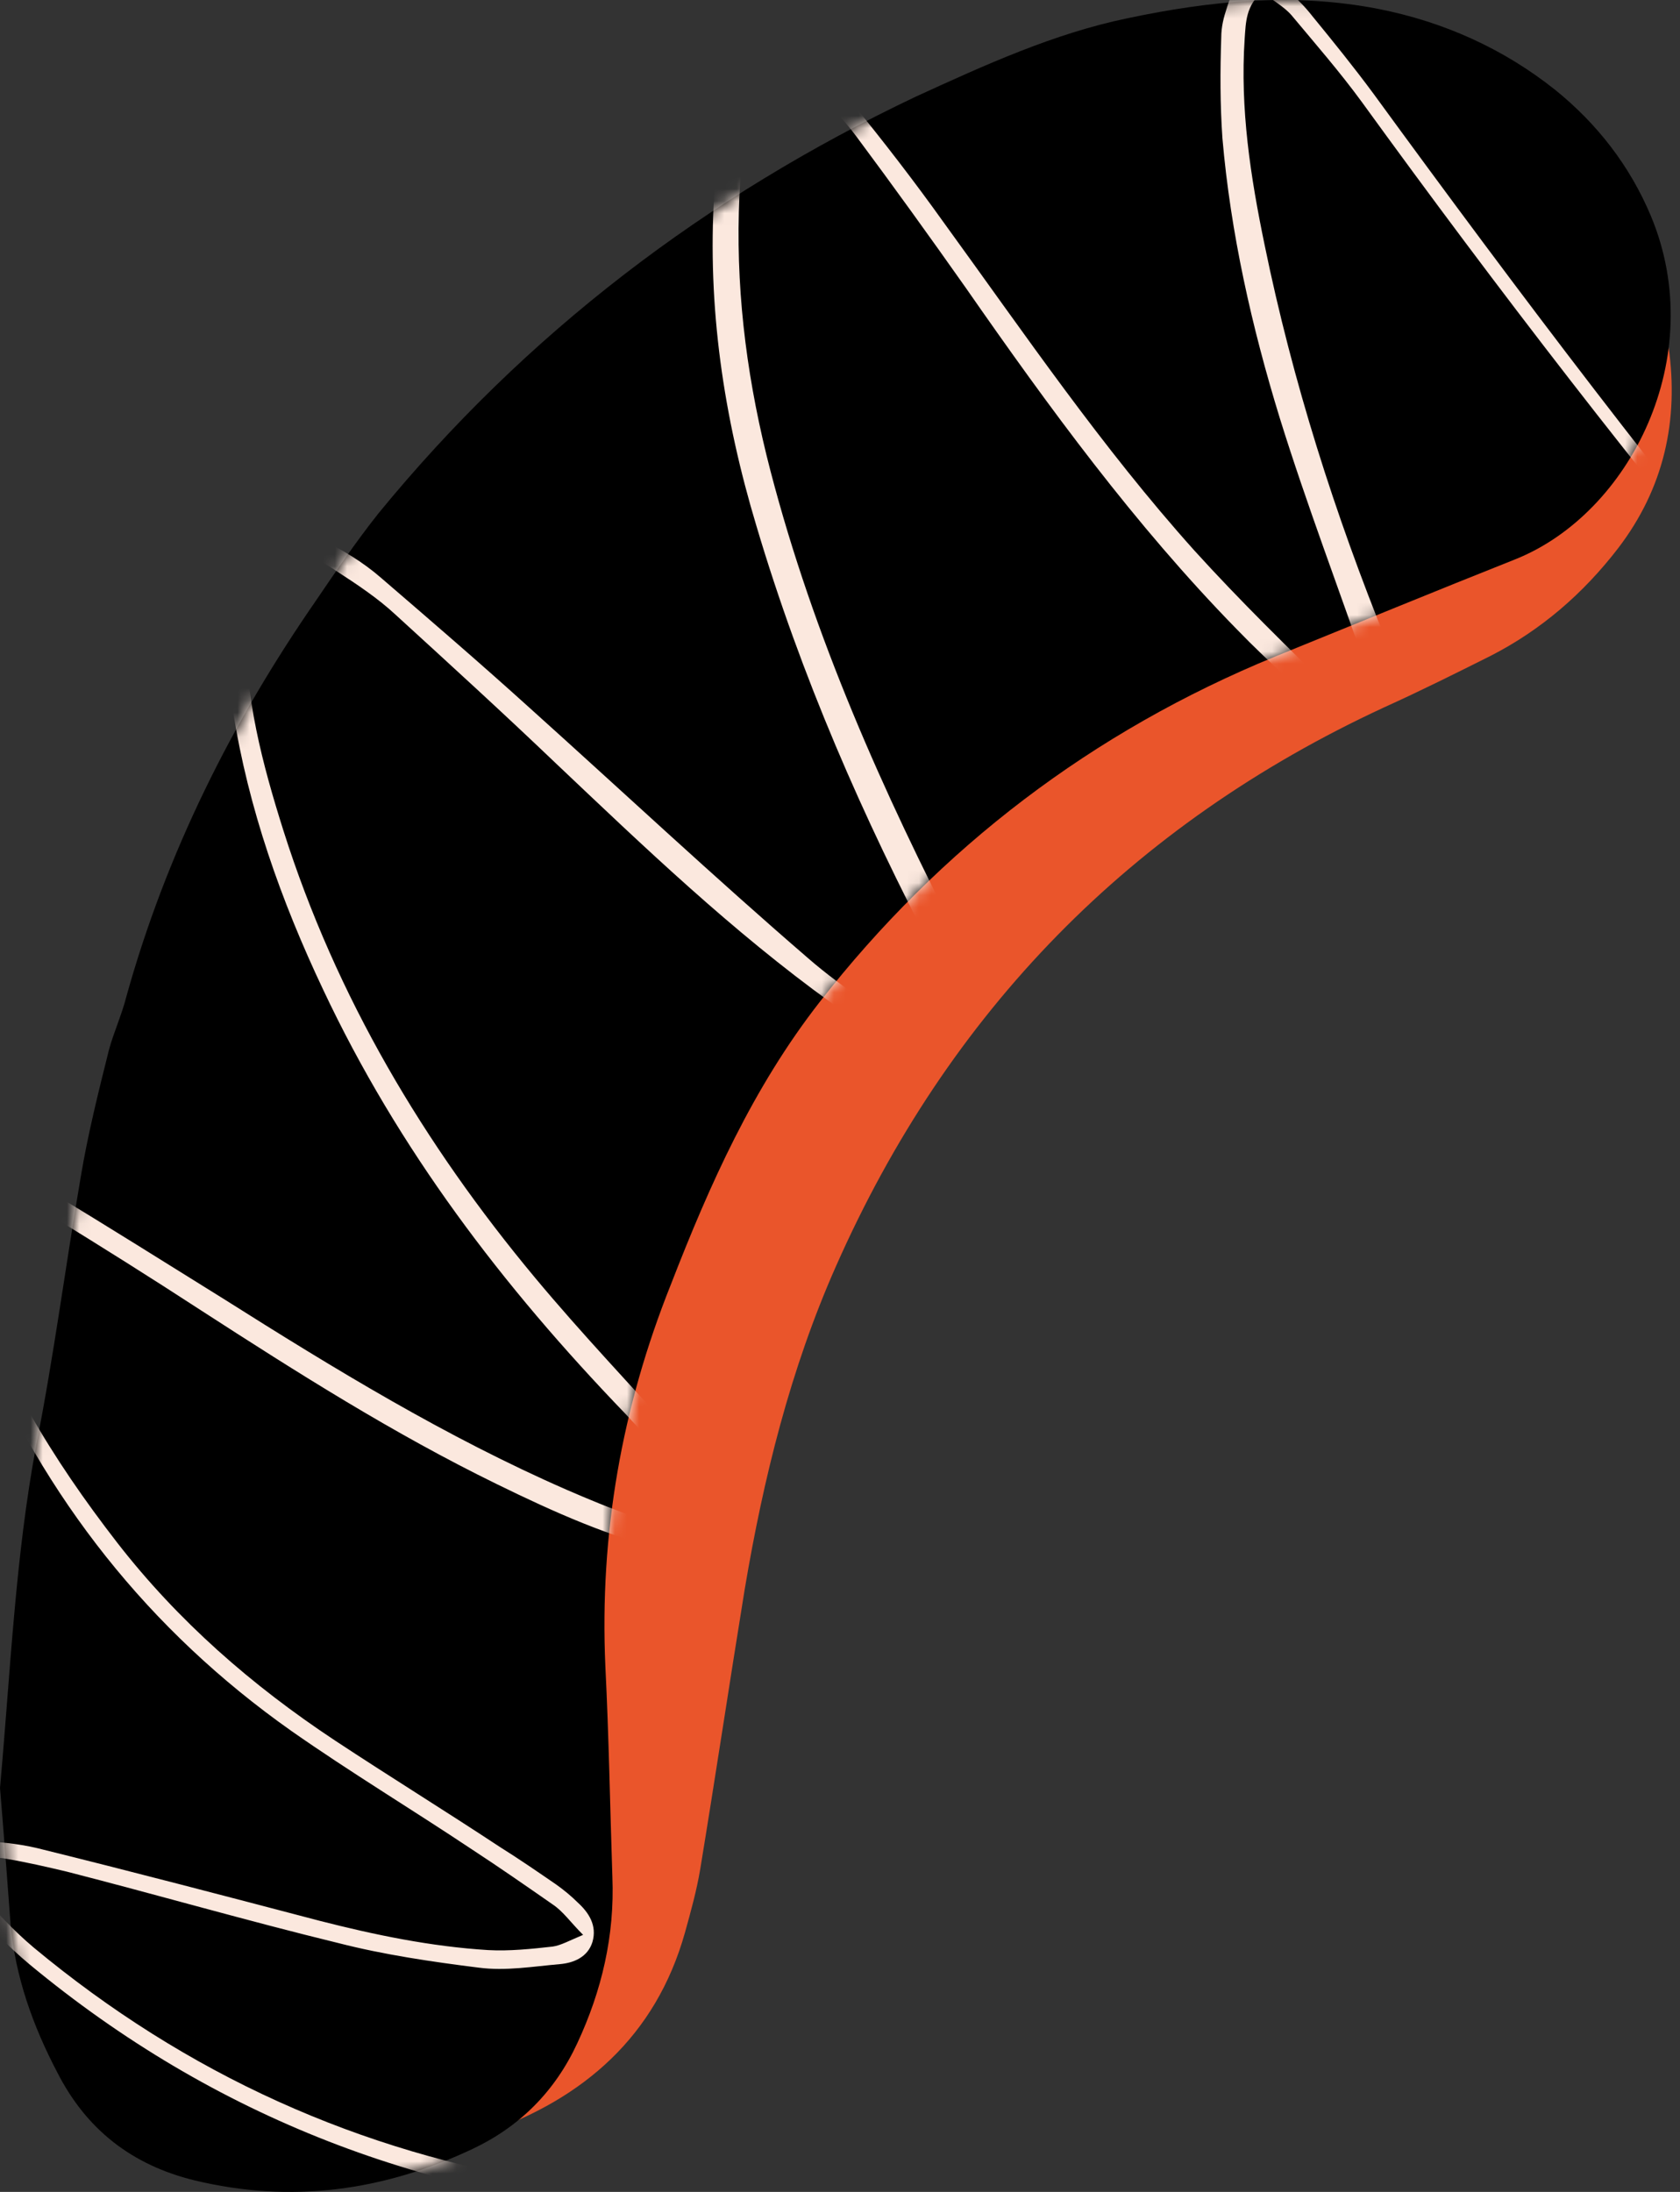 <?xml version="1.0" encoding="UTF-8"?> <svg xmlns="http://www.w3.org/2000/svg" width="138" height="180" viewBox="0 0 138 180" fill="none"><rect x="0" y="0" width="138" height="180" fill="#333333" stroke="none"/><path d="M48.475 139.655C48.091 140.425 47.802 141.29 47.321 142.06C46.456 143.695 45.301 144.945 43.378 145.426C40.011 146.292 36.741 143.791 36.741 140.04C36.741 136.962 37.03 133.884 37.415 130.806C40.877 106.376 52.323 86.467 71.078 70.693C76.176 66.365 80.696 61.748 84.736 56.458C90.603 48.764 96.662 41.262 103.587 34.433C107.531 30.489 111.763 27.027 116.476 24.045C119.361 22.218 122.439 20.871 125.901 20.39C131.672 19.621 136.193 22.699 137.058 28.47C137.924 34.529 136.674 40.107 132.923 45.013C130.037 48.764 126.575 51.745 122.439 53.861C119.553 55.304 116.668 56.747 113.686 58.093C92.911 67.712 77.907 83.1 68.674 103.972C64.922 112.436 62.71 121.381 61.171 130.518C59.921 138.212 58.767 145.907 57.517 153.505C57.228 155.236 56.747 156.968 56.266 158.699C53.862 167.259 47.898 172.357 39.915 175.146C36.26 176.493 32.317 176.973 28.47 177.551C27.027 177.839 25.392 177.647 23.853 177.454C21.545 177.07 20.198 175.531 20.102 173.703C20.102 171.876 21.352 170.433 23.661 169.76C27.316 168.702 31.067 167.644 34.721 166.586C37.703 165.72 40.108 164.085 42.224 161.873C44.34 159.757 45.782 157.256 46.359 154.275C47.129 149.947 47.898 145.618 48.572 141.29C48.668 140.809 48.572 140.328 48.572 139.847C48.668 139.751 48.572 139.751 48.475 139.655ZM103.299 50.784C103.683 50.784 103.78 50.88 103.972 50.88C108.685 48.571 113.398 46.359 118.111 44.051C120.804 42.704 123.016 40.588 124.843 38.184C126.286 36.164 126.863 33.856 126.671 31.259C120.9 32.605 108.685 42.993 103.299 50.784Z" fill="#EA552B"></path><path d="M0 146.828C0.866 137.21 1.25 127.88 2.982 118.647C4.424 111.337 5.386 103.931 6.637 96.621C7.214 93.159 8.079 89.696 8.945 86.234C9.33 84.791 10.003 83.349 10.388 81.81C13.658 70.075 19.044 59.303 25.969 49.3C27.604 46.896 29.239 44.491 31.067 42.183C43.185 27.371 57.997 16.118 75.214 7.942C80.888 5.345 86.563 2.749 92.623 1.498C99.451 0.055 106.28 -0.618 113.205 0.729C118.592 1.787 123.497 3.999 127.729 7.365C131.191 10.155 133.884 13.617 135.616 17.753C140.425 29.295 133.884 42.183 124.459 45.934C117.918 48.531 111.378 51.224 104.741 53.917C89.737 60.073 77.234 69.594 67.327 82.29C61.845 89.312 58.286 97.295 55.112 105.47C51.072 115.569 49.245 125.957 49.726 136.825C50.014 142.596 50.111 148.367 50.303 154.138C50.495 158.947 49.437 163.468 47.417 167.796C45.59 171.739 42.705 174.625 38.857 176.452C31.547 179.915 23.949 180.973 15.966 179.049C10.868 177.799 7.117 174.913 4.713 170.2C2.693 166.353 1.25 162.313 0.866 157.985C0.577 154.042 0.289 150.291 0 146.828Z" fill="black"></path><mask id="mask0_2377_4195" style="mask-type:alpha" maskUnits="userSpaceOnUse" x="0" y="0" width="138" height="180"><path d="M0 146.828C0.866 137.21 1.25 127.88 2.982 118.647C4.424 111.337 5.386 103.931 6.637 96.621C7.214 93.159 8.079 89.696 8.945 86.234C9.33 84.791 10.003 83.349 10.388 81.81C13.658 70.075 19.044 59.303 25.969 49.3C27.604 46.896 29.239 44.491 31.067 42.183C43.185 27.371 57.997 16.118 75.214 7.942C80.888 5.345 86.563 2.749 92.623 1.498C99.451 0.055 106.28 -0.618 113.205 0.729C118.592 1.787 123.497 3.999 127.729 7.365C131.191 10.155 133.884 13.617 135.616 17.753C140.425 29.295 133.884 42.183 124.459 45.934C117.918 48.531 111.378 51.224 104.741 53.917C89.737 60.073 77.234 69.594 67.327 82.29C61.845 89.312 58.286 97.295 55.112 105.47C51.072 115.569 49.245 125.957 49.726 136.825C50.014 142.596 50.111 148.367 50.303 154.138C50.495 158.947 49.437 163.468 47.417 167.796C45.59 171.739 42.705 174.625 38.857 176.452C31.547 179.915 23.949 180.973 15.966 179.049C10.868 177.799 7.117 174.913 4.713 170.2C2.693 166.353 1.25 162.313 0.866 157.985C0.577 154.042 0.289 150.291 0 146.828Z" fill="black"></path></mask><g mask="url(#mask0_2377_4195)"><path d="M-3.27 152.64C-2.693 153.698 -2.501 154.563 -1.924 155.237C-0.385 156.872 1.058 158.507 2.789 159.95C15.293 170.337 29.528 176.781 45.494 179.282C50.976 180.148 56.458 180.629 62.037 179.763C62.999 179.571 63.961 179.378 64.922 179.09C66.557 178.609 66.75 178.416 67.615 176.877C68.673 177.935 68.77 178.609 67.712 179.378C66.654 180.148 65.499 180.725 64.249 181.013C61.171 181.879 58.093 182.071 54.919 181.879C35.202 180.629 17.601 173.896 2.404 161.296C0.673 159.853 -0.962 158.122 -2.501 156.487C-3.078 155.814 -3.655 155.044 -4.04 154.179C-4.713 152.447 -4.04 151.197 -2.116 151.197C-0.385 151.197 1.443 151.389 3.078 151.774C10.868 153.698 18.563 155.718 26.257 157.737C30.778 158.892 35.395 159.853 40.108 160.142C41.839 160.238 43.666 160.046 45.398 159.853C46.071 159.757 46.744 159.372 47.898 158.892C46.84 157.834 46.263 156.968 45.398 156.391C43.185 154.852 40.973 153.313 38.761 151.87C33.856 148.6 28.758 145.522 23.949 142.156C12.215 133.884 3.655 123.016 -1.924 109.743C-2.885 107.531 -3.559 105.126 -4.232 102.722C-4.617 101.471 -4.617 100.125 -4.617 98.874C-4.617 95.989 -3.174 94.931 -0.385 95.797C1.154 96.278 2.597 96.951 4.04 97.816C8.849 100.702 13.562 103.683 18.371 106.665C27.508 112.436 36.645 118.014 46.552 122.343C50.11 123.882 53.669 125.324 57.516 125.901C58.19 125.998 58.767 125.998 60.017 125.998C59.055 124.651 58.478 123.785 57.805 123.016C55.689 120.708 53.477 118.399 51.361 116.091C41.262 105.607 32.702 94.354 26.546 81.273C23.084 73.963 20.39 66.365 19.14 58.382C18.659 55.208 18.178 51.938 18.755 48.764C18.755 48.572 18.852 48.283 18.852 48.091C19.621 43.859 22.314 42.32 26.257 44.243C28.085 45.109 29.816 46.167 31.259 47.417C35.395 50.976 39.531 54.535 43.57 58.19C51.168 65.019 58.671 72.04 66.365 78.676C69.347 81.273 72.809 83.389 76.175 85.601C77.426 86.467 78.965 86.852 80.311 87.429C80.504 87.333 80.6 87.237 80.792 87.044C80.6 86.275 80.504 85.505 80.119 84.832C79.061 82.716 77.907 80.6 76.849 78.484C70.886 67.135 65.788 55.497 62.133 43.185C59.44 34.24 58.093 25.2 58.671 15.87C58.767 13.658 59.248 11.446 59.632 9.233C59.825 8.272 60.209 7.31 60.786 6.444C62.133 4.04 64.153 3.559 66.365 5.098C67.712 5.963 68.962 7.117 69.924 8.368C72.521 11.542 75.118 14.908 77.522 18.274C84.159 27.412 90.507 36.741 98.105 45.205C101.856 49.341 105.799 53.188 109.743 57.035C110.801 57.997 112.051 58.767 113.205 59.632C113.398 59.536 113.494 59.44 113.686 59.344C113.302 58.093 112.821 56.747 112.436 55.497C110.031 48.475 107.338 41.454 105.126 34.337C102.818 26.835 101.087 19.14 100.413 11.349C100.221 8.56 100.221 5.867 100.317 3.078C100.317 2.212 100.509 1.443 100.798 0.577C101.567 -2.02 103.395 -2.597 105.511 -0.962C106.376 -0.289 107.146 0.481 107.819 1.347C109.55 3.463 111.186 5.482 112.821 7.694C124.747 24.045 136.962 40.204 149.947 55.689C153.409 59.825 157.064 63.768 160.815 68C160.238 67.615 159.757 67.519 159.469 67.135C155.237 62.614 150.812 58.19 146.869 53.381C134.654 38.857 123.016 23.757 111.859 8.368C110.031 5.867 108.012 3.559 106.088 1.25C105.415 0.481 104.453 -4.97768e-06 103.683 -0.673C102.337 0.481 102.337 1.827 102.241 3.174C101.856 8.945 102.722 14.523 103.876 20.102C106.184 31.355 109.647 42.224 113.975 52.9C114.648 54.535 115.225 56.17 115.706 57.901C115.898 58.574 115.995 59.44 115.995 60.209C115.898 61.46 114.937 62.133 113.686 61.748C112.532 61.364 111.378 60.69 110.512 59.921C107.434 57.228 104.357 54.535 101.567 51.649C93.2 43.089 86.178 33.471 79.35 23.661C76.368 19.429 73.386 15.293 70.308 11.157C69.154 9.618 67.808 8.272 66.365 7.021C64.538 5.482 63.191 5.867 62.229 8.079C60.979 11.061 60.786 14.235 60.69 17.409C60.498 24.622 61.46 31.644 63.287 38.665C66.846 52.323 72.521 65.019 78.965 77.522C80.023 79.638 81.177 81.754 82.235 83.87C82.62 84.736 82.908 85.794 83.004 86.755C83.197 88.583 82.139 89.545 80.311 89.256C79.157 89.064 77.907 88.679 76.849 88.006C73.963 86.275 71.078 84.447 68.385 82.427C60.113 76.464 52.9 69.539 45.686 62.71C41.358 58.574 36.934 54.535 32.509 50.495C31.067 49.149 29.335 47.995 27.7 46.937C26.738 46.263 25.68 45.782 24.622 45.398C22.603 44.628 21.352 45.301 20.775 47.321C20.39 48.668 20.198 50.014 20.198 51.457C20.102 57.228 21.545 62.71 23.276 68.193C27.604 81.85 34.818 93.969 43.955 104.934C47.802 109.551 51.938 113.879 55.977 118.399C57.324 119.842 58.671 121.381 59.921 122.92C60.498 123.593 60.883 124.266 61.171 125.132C61.652 126.671 60.979 127.825 59.344 127.825C57.997 127.921 56.555 127.729 55.208 127.44C50.207 126.286 45.494 124.17 40.781 121.862C32.317 117.726 24.43 112.725 16.543 107.627C12.407 104.934 8.272 102.337 4.04 99.74C2.501 98.778 0.769 98.009 -0.962 97.335C-2.885 96.662 -3.655 97.239 -3.559 99.163C-3.463 100.798 -3.27 102.529 -2.693 104.164C-0.192 112.532 4.328 119.842 9.618 126.671C14.62 133.115 20.679 138.405 27.508 142.925C32.028 145.907 36.549 148.696 41.069 151.678C42.608 152.64 44.147 153.698 45.686 154.756C46.359 155.237 46.936 155.718 47.417 156.198C48.379 157.064 49.052 158.122 48.668 159.469C48.283 160.719 47.129 161.2 45.975 161.296C43.762 161.488 41.55 161.873 39.338 161.585C35.491 161.104 31.547 160.527 27.796 159.565C20.294 157.737 12.984 155.621 5.482 153.698C3.847 153.313 2.212 152.928 0.481 152.64C-0.385 152.447 -1.635 152.64 -3.27 152.64Z" fill="#FBE8DE"></path></g></svg> 